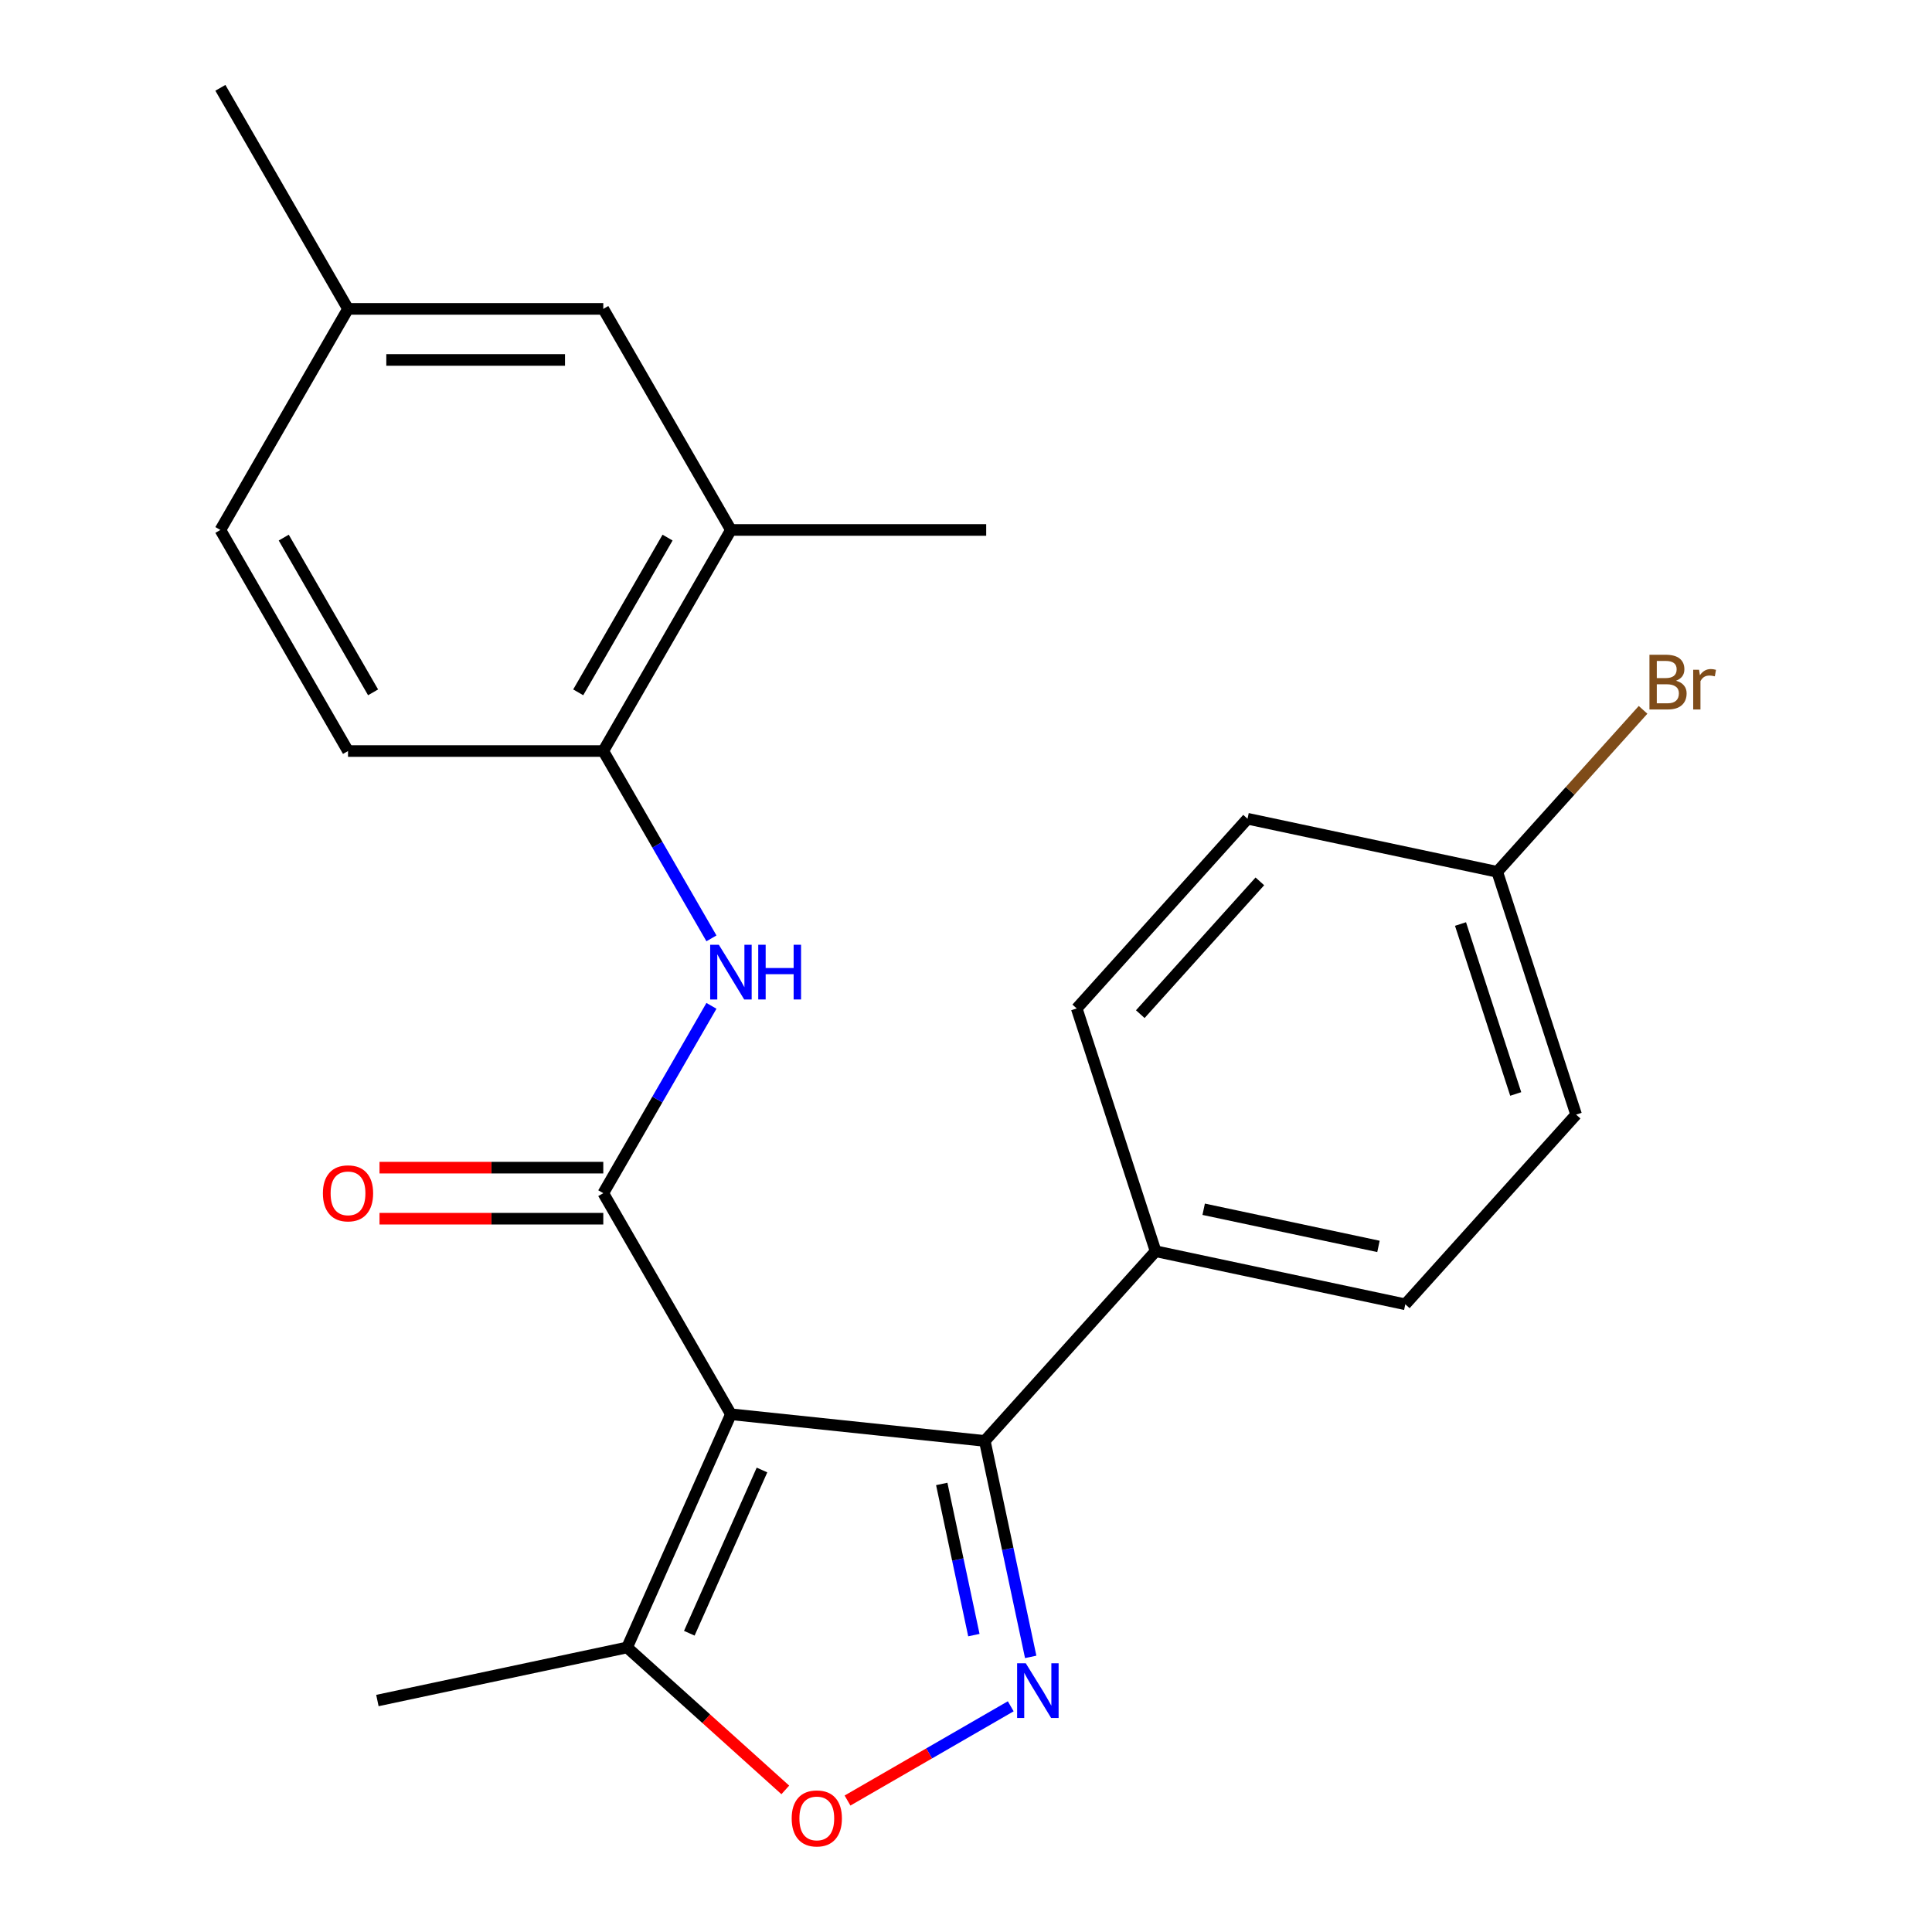 <?xml version='1.0' encoding='iso-8859-1'?>
<svg version='1.1' baseProfile='full'
              xmlns='http://www.w3.org/2000/svg'
                      xmlns:rdkit='http://www.rdkit.org/xml'
                      xmlns:xlink='http://www.w3.org/1999/xlink'
                  xml:space='preserve'
width='1000px' height='1000px' viewBox='0 0 1000 1000'>
<!-- END OF HEADER -->
<rect style='opacity:1.0;fill:#FFFFFF;stroke:none' width='1000' height='1000' x='0' y='0'> </rect>
<path class='bond-0' d='M 378.324,732.014 L 312.26,617.587' style='fill:none;fill-rule:evenodd;stroke:#000000;stroke-width:6px;stroke-linecap:butt;stroke-linejoin:miter;stroke-opacity:1' />
<path class='bond-2' d='M 378.324,732.014 L 509.729,745.825' style='fill:none;fill-rule:evenodd;stroke:#000000;stroke-width:6px;stroke-linecap:butt;stroke-linejoin:miter;stroke-opacity:1' />
<path class='bond-5' d='M 378.324,732.014 L 324.583,852.719' style='fill:none;fill-rule:evenodd;stroke:#000000;stroke-width:6px;stroke-linecap:butt;stroke-linejoin:miter;stroke-opacity:1' />
<path class='bond-5' d='M 394.404,760.868 L 356.785,845.362' style='fill:none;fill-rule:evenodd;stroke:#000000;stroke-width:6px;stroke-linecap:butt;stroke-linejoin:miter;stroke-opacity:1' />
<path class='bond-4' d='M 312.26,617.587 L 340.251,569.106' style='fill:none;fill-rule:evenodd;stroke:#000000;stroke-width:6px;stroke-linecap:butt;stroke-linejoin:miter;stroke-opacity:1' />
<path class='bond-4' d='M 340.251,569.106 L 368.242,520.624' style='fill:none;fill-rule:evenodd;stroke:#0000FF;stroke-width:6px;stroke-linecap:butt;stroke-linejoin:miter;stroke-opacity:1' />
<path class='bond-9' d='M 312.26,604.374 L 254.348,604.374' style='fill:none;fill-rule:evenodd;stroke:#000000;stroke-width:6px;stroke-linecap:butt;stroke-linejoin:miter;stroke-opacity:1' />
<path class='bond-9' d='M 254.348,604.374 L 196.435,604.374' style='fill:none;fill-rule:evenodd;stroke:#FF0000;stroke-width:6px;stroke-linecap:butt;stroke-linejoin:miter;stroke-opacity:1' />
<path class='bond-9' d='M 312.26,630.8 L 254.348,630.8' style='fill:none;fill-rule:evenodd;stroke:#000000;stroke-width:6px;stroke-linecap:butt;stroke-linejoin:miter;stroke-opacity:1' />
<path class='bond-9' d='M 254.348,630.8 L 196.435,630.8' style='fill:none;fill-rule:evenodd;stroke:#FF0000;stroke-width:6px;stroke-linecap:butt;stroke-linejoin:miter;stroke-opacity:1' />
<path class='bond-1' d='M 533.488,857.603 L 521.609,801.714' style='fill:none;fill-rule:evenodd;stroke:#0000FF;stroke-width:6px;stroke-linecap:butt;stroke-linejoin:miter;stroke-opacity:1' />
<path class='bond-1' d='M 521.609,801.714 L 509.729,745.825' style='fill:none;fill-rule:evenodd;stroke:#000000;stroke-width:6px;stroke-linecap:butt;stroke-linejoin:miter;stroke-opacity:1' />
<path class='bond-1' d='M 504.076,846.33 L 495.76,807.208' style='fill:none;fill-rule:evenodd;stroke:#0000FF;stroke-width:6px;stroke-linecap:butt;stroke-linejoin:miter;stroke-opacity:1' />
<path class='bond-1' d='M 495.76,807.208 L 487.445,768.086' style='fill:none;fill-rule:evenodd;stroke:#000000;stroke-width:6px;stroke-linecap:butt;stroke-linejoin:miter;stroke-opacity:1' />
<path class='bond-23' d='M 523.157,883.174 L 480.914,907.563' style='fill:none;fill-rule:evenodd;stroke:#0000FF;stroke-width:6px;stroke-linecap:butt;stroke-linejoin:miter;stroke-opacity:1' />
<path class='bond-23' d='M 480.914,907.563 L 438.671,931.952' style='fill:none;fill-rule:evenodd;stroke:#FF0000;stroke-width:6px;stroke-linecap:butt;stroke-linejoin:miter;stroke-opacity:1' />
<path class='bond-7' d='M 509.729,745.825 L 598.14,647.634' style='fill:none;fill-rule:evenodd;stroke:#000000;stroke-width:6px;stroke-linecap:butt;stroke-linejoin:miter;stroke-opacity:1' />
<path class='bond-3' d='M 406.47,926.451 L 365.527,889.585' style='fill:none;fill-rule:evenodd;stroke:#FF0000;stroke-width:6px;stroke-linecap:butt;stroke-linejoin:miter;stroke-opacity:1' />
<path class='bond-3' d='M 365.527,889.585 L 324.583,852.719' style='fill:none;fill-rule:evenodd;stroke:#000000;stroke-width:6px;stroke-linecap:butt;stroke-linejoin:miter;stroke-opacity:1' />
<path class='bond-6' d='M 368.242,485.697 L 340.251,437.216' style='fill:none;fill-rule:evenodd;stroke:#0000FF;stroke-width:6px;stroke-linecap:butt;stroke-linejoin:miter;stroke-opacity:1' />
<path class='bond-6' d='M 340.251,437.216 L 312.26,388.734' style='fill:none;fill-rule:evenodd;stroke:#000000;stroke-width:6px;stroke-linecap:butt;stroke-linejoin:miter;stroke-opacity:1' />
<path class='bond-20' d='M 324.583,852.719 L 195.342,880.19' style='fill:none;fill-rule:evenodd;stroke:#000000;stroke-width:6px;stroke-linecap:butt;stroke-linejoin:miter;stroke-opacity:1' />
<path class='bond-8' d='M 312.26,388.734 L 378.324,274.308' style='fill:none;fill-rule:evenodd;stroke:#000000;stroke-width:6px;stroke-linecap:butt;stroke-linejoin:miter;stroke-opacity:1' />
<path class='bond-8' d='M 299.285,358.357 L 345.529,278.259' style='fill:none;fill-rule:evenodd;stroke:#000000;stroke-width:6px;stroke-linecap:butt;stroke-linejoin:miter;stroke-opacity:1' />
<path class='bond-11' d='M 312.26,388.734 L 180.132,388.734' style='fill:none;fill-rule:evenodd;stroke:#000000;stroke-width:6px;stroke-linecap:butt;stroke-linejoin:miter;stroke-opacity:1' />
<path class='bond-12' d='M 598.14,647.634 L 727.381,675.105' style='fill:none;fill-rule:evenodd;stroke:#000000;stroke-width:6px;stroke-linecap:butt;stroke-linejoin:miter;stroke-opacity:1' />
<path class='bond-12' d='M 623.02,625.907 L 713.489,645.137' style='fill:none;fill-rule:evenodd;stroke:#000000;stroke-width:6px;stroke-linecap:butt;stroke-linejoin:miter;stroke-opacity:1' />
<path class='bond-13' d='M 598.14,647.634 L 557.31,521.973' style='fill:none;fill-rule:evenodd;stroke:#000000;stroke-width:6px;stroke-linecap:butt;stroke-linejoin:miter;stroke-opacity:1' />
<path class='bond-10' d='M 378.324,274.308 L 312.26,159.881' style='fill:none;fill-rule:evenodd;stroke:#000000;stroke-width:6px;stroke-linecap:butt;stroke-linejoin:miter;stroke-opacity:1' />
<path class='bond-21' d='M 378.324,274.308 L 510.453,274.308' style='fill:none;fill-rule:evenodd;stroke:#000000;stroke-width:6px;stroke-linecap:butt;stroke-linejoin:miter;stroke-opacity:1' />
<path class='bond-25' d='M 312.26,159.881 L 180.132,159.881' style='fill:none;fill-rule:evenodd;stroke:#000000;stroke-width:6px;stroke-linecap:butt;stroke-linejoin:miter;stroke-opacity:1' />
<path class='bond-25' d='M 292.441,186.307 L 199.951,186.307' style='fill:none;fill-rule:evenodd;stroke:#000000;stroke-width:6px;stroke-linecap:butt;stroke-linejoin:miter;stroke-opacity:1' />
<path class='bond-16' d='M 180.132,388.734 L 114.068,274.308' style='fill:none;fill-rule:evenodd;stroke:#000000;stroke-width:6px;stroke-linecap:butt;stroke-linejoin:miter;stroke-opacity:1' />
<path class='bond-16' d='M 193.108,358.357 L 146.863,278.259' style='fill:none;fill-rule:evenodd;stroke:#000000;stroke-width:6px;stroke-linecap:butt;stroke-linejoin:miter;stroke-opacity:1' />
<path class='bond-18' d='M 727.381,675.105 L 815.792,576.915' style='fill:none;fill-rule:evenodd;stroke:#000000;stroke-width:6px;stroke-linecap:butt;stroke-linejoin:miter;stroke-opacity:1' />
<path class='bond-17' d='M 557.31,521.973 L 645.721,423.782' style='fill:none;fill-rule:evenodd;stroke:#000000;stroke-width:6px;stroke-linecap:butt;stroke-linejoin:miter;stroke-opacity:1' />
<path class='bond-17' d='M 590.21,524.926 L 652.098,456.193' style='fill:none;fill-rule:evenodd;stroke:#000000;stroke-width:6px;stroke-linecap:butt;stroke-linejoin:miter;stroke-opacity:1' />
<path class='bond-14' d='M 180.132,159.881 L 114.068,274.308' style='fill:none;fill-rule:evenodd;stroke:#000000;stroke-width:6px;stroke-linecap:butt;stroke-linejoin:miter;stroke-opacity:1' />
<path class='bond-22' d='M 180.132,159.881 L 114.068,45.455' style='fill:none;fill-rule:evenodd;stroke:#000000;stroke-width:6px;stroke-linecap:butt;stroke-linejoin:miter;stroke-opacity:1' />
<path class='bond-15' d='M 774.962,451.253 L 645.721,423.782' style='fill:none;fill-rule:evenodd;stroke:#000000;stroke-width:6px;stroke-linecap:butt;stroke-linejoin:miter;stroke-opacity:1' />
<path class='bond-19' d='M 774.962,451.253 L 812.706,409.334' style='fill:none;fill-rule:evenodd;stroke:#000000;stroke-width:6px;stroke-linecap:butt;stroke-linejoin:miter;stroke-opacity:1' />
<path class='bond-19' d='M 812.706,409.334 L 850.45,367.416' style='fill:none;fill-rule:evenodd;stroke:#7F4C19;stroke-width:6px;stroke-linecap:butt;stroke-linejoin:miter;stroke-opacity:1' />
<path class='bond-24' d='M 774.962,451.253 L 815.792,576.915' style='fill:none;fill-rule:evenodd;stroke:#000000;stroke-width:6px;stroke-linecap:butt;stroke-linejoin:miter;stroke-opacity:1' />
<path class='bond-24' d='M 755.955,478.269 L 784.536,566.232' style='fill:none;fill-rule:evenodd;stroke:#000000;stroke-width:6px;stroke-linecap:butt;stroke-linejoin:miter;stroke-opacity:1' />
<path  class='atom-2' d='M 530.94 860.906
L 540.22 875.906
Q 541.14 877.386, 542.62 880.066
Q 544.1 882.746, 544.18 882.906
L 544.18 860.906
L 547.94 860.906
L 547.94 889.226
L 544.06 889.226
L 534.1 872.826
Q 532.94 870.906, 531.7 868.706
Q 530.5 866.506, 530.14 865.826
L 530.14 889.226
L 526.46 889.226
L 526.46 860.906
L 530.94 860.906
' fill='#0000FF'/>
<path  class='atom-4' d='M 409.773 941.21
Q 409.773 934.41, 413.133 930.61
Q 416.493 926.81, 422.773 926.81
Q 429.053 926.81, 432.413 930.61
Q 435.773 934.41, 435.773 941.21
Q 435.773 948.09, 432.373 952.01
Q 428.973 955.89, 422.773 955.89
Q 416.533 955.89, 413.133 952.01
Q 409.773 948.13, 409.773 941.21
M 422.773 952.69
Q 427.093 952.69, 429.413 949.81
Q 431.773 946.89, 431.773 941.21
Q 431.773 935.65, 429.413 932.85
Q 427.093 930.01, 422.773 930.01
Q 418.453 930.01, 416.093 932.81
Q 413.773 935.61, 413.773 941.21
Q 413.773 946.93, 416.093 949.81
Q 418.453 952.69, 422.773 952.69
' fill='#FF0000'/>
<path  class='atom-5' d='M 372.064 489.001
L 381.344 504.001
Q 382.264 505.481, 383.744 508.161
Q 385.224 510.841, 385.304 511.001
L 385.304 489.001
L 389.064 489.001
L 389.064 517.321
L 385.184 517.321
L 375.224 500.921
Q 374.064 499.001, 372.824 496.801
Q 371.624 494.601, 371.264 493.921
L 371.264 517.321
L 367.584 517.321
L 367.584 489.001
L 372.064 489.001
' fill='#0000FF'/>
<path  class='atom-5' d='M 392.464 489.001
L 396.304 489.001
L 396.304 501.041
L 410.784 501.041
L 410.784 489.001
L 414.624 489.001
L 414.624 517.321
L 410.784 517.321
L 410.784 504.241
L 396.304 504.241
L 396.304 517.321
L 392.464 517.321
L 392.464 489.001
' fill='#0000FF'/>
<path  class='atom-10' d='M 167.132 617.667
Q 167.132 610.867, 170.492 607.067
Q 173.852 603.267, 180.132 603.267
Q 186.412 603.267, 189.772 607.067
Q 193.132 610.867, 193.132 617.667
Q 193.132 624.547, 189.732 628.467
Q 186.332 632.347, 180.132 632.347
Q 173.892 632.347, 170.492 628.467
Q 167.132 624.587, 167.132 617.667
M 180.132 629.147
Q 184.452 629.147, 186.772 626.267
Q 189.132 623.347, 189.132 617.667
Q 189.132 612.107, 186.772 609.307
Q 184.452 606.467, 180.132 606.467
Q 175.812 606.467, 173.452 609.267
Q 171.132 612.067, 171.132 617.667
Q 171.132 623.387, 173.452 626.267
Q 175.812 629.147, 180.132 629.147
' fill='#FF0000'/>
<path  class='atom-20' d='M 867.514 352.343
Q 870.234 353.103, 871.594 354.783
Q 872.994 356.423, 872.994 358.863
Q 872.994 362.783, 870.474 365.023
Q 867.994 367.223, 863.274 367.223
L 853.754 367.223
L 853.754 338.903
L 862.114 338.903
Q 866.954 338.903, 869.394 340.863
Q 871.834 342.823, 871.834 346.423
Q 871.834 350.703, 867.514 352.343
M 857.554 342.103
L 857.554 350.983
L 862.114 350.983
Q 864.914 350.983, 866.354 349.863
Q 867.834 348.703, 867.834 346.423
Q 867.834 342.103, 862.114 342.103
L 857.554 342.103
M 863.274 364.023
Q 866.034 364.023, 867.514 362.703
Q 868.994 361.383, 868.994 358.863
Q 868.994 356.543, 867.354 355.383
Q 865.754 354.183, 862.674 354.183
L 857.554 354.183
L 857.554 364.023
L 863.274 364.023
' fill='#7F4C19'/>
<path  class='atom-20' d='M 879.434 346.663
L 879.874 349.503
Q 882.034 346.303, 885.554 346.303
Q 886.674 346.303, 888.194 346.703
L 887.594 350.063
Q 885.874 349.663, 884.914 349.663
Q 883.234 349.663, 882.114 350.343
Q 881.034 350.983, 880.154 352.543
L 880.154 367.223
L 876.394 367.223
L 876.394 346.663
L 879.434 346.663
' fill='#7F4C19'/>
</svg>
